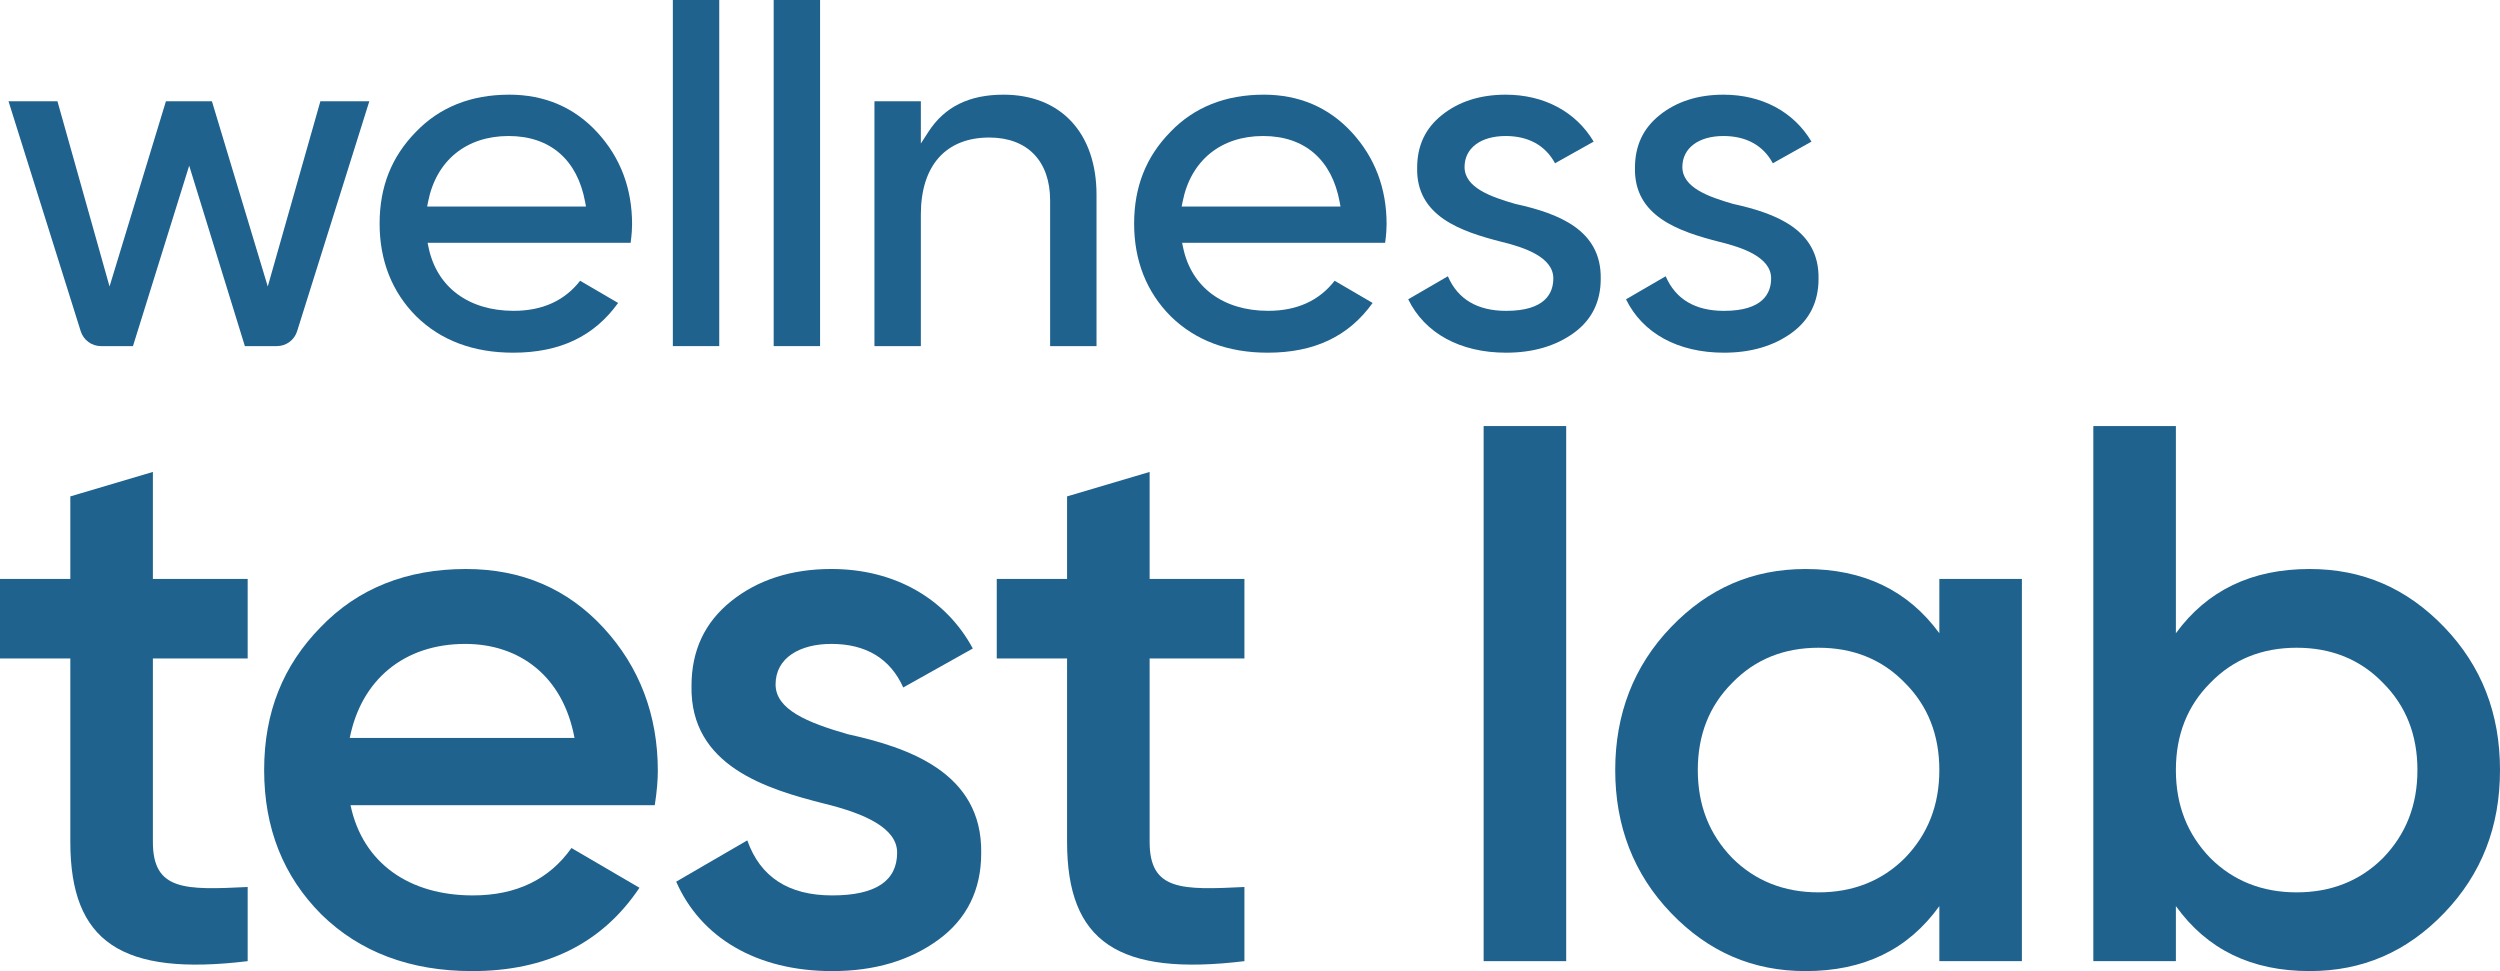<?xml version="1.0" encoding="UTF-8"?>
<svg id="Layer_2" data-name="Layer 2" xmlns="http://www.w3.org/2000/svg" viewBox="0 0 1955.91 759.75">
  <defs>
    <style>
      .cls-1 {
        fill: #1f628e;
      }
    </style>
  </defs>
  <g id="Layer_1-2" data-name="Layer 1">
    <g>
      <path class="cls-1" d="M250.66,79.22l-41.17,144.93-43.69-144.93h-35.99l-44.11,144.93L44.94,79.22H6.66l56.49,179.9c2.19,6.98,8.57,11.66,15.88,11.66h25l43.99-141.17,43.56,141.17h25c7.31,0,13.69-4.68,15.88-11.66l56.49-179.9h-38.29Z"/>
      <path class="cls-1" d="M398.32,74.07c-29.83,0-54.36,9.79-72.92,29.1-19.12,19.52-28.41,43-28.41,71.83s9.68,53.49,28.76,72.57c19.2,18.81,44.69,28.36,75.74,28.36,36.42,0,63.31-12.73,82.09-38.91l-29.72-17.37c-12.12,15.62-29.59,23.53-51.97,23.53-35.17,0-60.04-18.43-66.54-49.31l-.82-3.9h158.84c.93-6.67,1.14-11.55,1.14-14.59,0-28.06-9.17-52.24-27.26-71.87-18.01-19.55-41.2-29.45-68.92-29.45ZM334.18,161.6l.76-3.86c6.35-32.14,29.89-51.33,62.98-51.33s53.86,19.2,59.82,51.37l.71,3.82h-124.28Z"/>
      <rect class="cls-1" x="526.41" width="36.3" height="270.78"/>
      <rect class="cls-1" x="605.3" width="36.3" height="270.78"/>
      <path class="cls-1" d="M785.07,74.07c-26.85,0-46.04,9.49-58.68,29.02l-5.95,9.2v-33.07h-36.3v191.56h36.3v-102.91c0-38.3,19.51-60.27,53.54-60.27,29.8,0,47.6,18.39,47.6,49.18v114h36.3v-118.36c0-48.33-27.9-78.35-72.81-78.35Z"/>
      <path class="cls-1" d="M988.63,74.07c-29.83,0-54.36,9.79-72.92,29.1-19.12,19.52-28.41,43-28.41,71.83s9.68,53.49,28.76,72.57c19.2,18.81,44.69,28.36,75.74,28.36,36.42,0,63.31-12.73,82.09-38.91l-29.72-17.37c-12.12,15.62-29.59,23.53-51.97,23.53-35.17,0-60.04-18.43-66.54-49.31l-.82-3.9h158.84c.93-6.67,1.14-11.55,1.14-14.59,0-28.06-9.17-52.24-27.26-71.87-18.01-19.55-41.2-29.45-68.92-29.45ZM924.49,161.6l.76-3.86c6.35-32.14,29.89-51.33,62.98-51.33s53.86,19.2,59.82,51.37l.71,3.82h-124.28Z"/>
      <path class="cls-1" d="M1185.58,159.54l-.2-.05c-19.14-5.52-39.57-12.76-39.57-28.85,0-14.72,12.62-24.23,32.15-24.23,17.82,0,31.1,7.35,38.63,21.32l30.23-16.94c-13.88-23.38-38.78-36.72-68.86-36.72-19.88,0-36.65,5.36-49.86,15.93-13.04,10.44-19.38,23.99-19.38,41.44-.72,37.67,33.94,49.61,66.47,57.86,17.19,4.22,40.07,11.76,40.07,28.49,0,11.59-6.4,25.41-36.9,25.41-22.52,0-37.85-9.1-45.6-27.06l-31.03,18.01c12.95,26.6,40.69,41.78,76.62,41.78,21.07,0,38.95-5.25,53.15-15.62,13.84-10.1,20.85-24.27,20.85-42.14.72-38.52-33.35-51.25-66.78-58.63Z"/>
      <path class="cls-1" d="M1355.99,159.54l-.2-.05c-19.14-5.52-39.57-12.76-39.57-28.85,0-14.72,12.62-24.23,32.15-24.23,17.82,0,31.1,7.35,38.63,21.32l30.23-16.94c-13.88-23.38-38.78-36.72-68.86-36.72-19.88,0-36.65,5.36-49.86,15.93-13.04,10.44-19.38,23.99-19.38,41.44-.72,37.67,33.94,49.61,66.47,57.86,17.19,4.22,40.07,11.76,40.07,28.49,0,11.59-6.4,25.41-36.9,25.41-22.52,0-37.85-9.1-45.6-27.06l-31.03,18.01c12.95,26.6,40.69,41.78,76.62,41.78,21.07,0,38.95-5.25,53.15-15.62,13.84-10.1,20.85-24.27,20.85-42.14.72-38.52-33.35-51.25-66.78-58.63Z"/>
      <path class="cls-1" d="M193.77,515.14h-74.16v143.53c0,38.28,25.12,37.68,74.16,35.29v58.01c-98.68,11.96-138.75-14.95-138.75-93.3v-143.53H0v-62.19h55.02v-64.59l64.59-19.14v83.73h74.16v62.19Z"/>
      <path class="cls-1" d="M274.24,629.97c9.57,45.45,46.05,70.57,95.69,70.57,34.09,0,59.81-12.56,77.15-37.08l53.22,31.1c-29.3,43.66-72.96,65.19-130.97,65.19-48.44,0-87.91-14.95-117.82-44.26-29.9-29.9-44.85-67.58-44.85-113.03s14.95-81.94,44.26-111.84c29.3-30.5,67.58-45.45,113.63-45.45,43.66,0,79.54,15.55,107.65,46.05,28.11,30.5,42.46,68.17,42.46,111.83,0,6.58-.6,15.55-2.39,26.91h-238.03ZM449.47,577.34c-8.97-48.45-43.06-73.56-85.52-73.56-47.84,0-81.33,28.11-90.31,73.56h175.83Z"/>
      <path class="cls-1" d="M662.99,574.35c46.05,10.17,105.86,29.3,104.66,93.3,0,28.71-11.36,51.43-33.49,67.58-22.13,16.15-49.64,24.52-83.13,24.52-59.21,0-102.87-26.32-122-69.97l55.62-32.3c10.17,28.71,32.3,43.06,66.39,43.06s50.84-11.36,50.84-33.49c0-19.14-25.12-30.5-56.82-38.28-44.85-11.36-105.26-29.31-104.06-92.1,0-27.51,10.17-49.64,31.1-66.39s47.25-25.12,78.35-25.12c49.64,0,89.71,23.32,110.64,62.2l-54.43,30.5c-10.17-22.73-29.3-34.09-56.22-34.09-24.52,0-43.66,10.77-43.66,31.7,0,19.73,25.12,29.9,56.22,38.87Z"/>
      <path class="cls-1" d="M973.59,515.14h-74.16v143.53c0,38.28,25.12,37.68,74.16,35.29v58.01c-98.68,11.96-138.75-14.95-138.75-93.3v-143.53h-55.02v-62.19h55.02v-64.59l64.59-19.14v83.73h74.16v62.19Z"/>
      <rect class="cls-1" x="1160.74" y="333.33" width="64.59" height="418.64"/>
      <path class="cls-1" d="M1517.27,452.95h64.59v299.03h-64.59v-43.06c-24.52,34.09-59.21,50.83-104.66,50.83-41.27,0-75.95-14.95-105.26-45.45-29.31-30.5-43.66-68.18-43.66-111.83s14.35-81.34,43.66-111.84c29.3-30.5,63.99-45.45,105.26-45.45,45.45,0,80.14,16.74,104.66,50.24v-42.46ZM1422.78,698.15c26.91,0,49.64-8.97,67.58-26.91,17.94-18.54,26.91-41.27,26.91-68.78s-8.97-50.24-26.91-68.18c-17.94-18.54-40.67-27.51-67.58-27.51s-49.64,8.97-67.58,27.51c-17.94,17.95-26.91,40.67-26.91,68.18s8.97,50.24,26.91,68.78c17.94,17.94,40.67,26.91,67.58,26.91Z"/>
      <path class="cls-1" d="M1912.25,490.62c29.3,30.5,43.66,67.58,43.66,111.84s-14.36,81.33-43.66,111.83c-29.3,30.5-63.99,45.45-105.26,45.45-45.45,0-80.14-16.75-104.66-50.83v43.06h-64.59v-418.64h64.59v162.08c24.52-33.49,59.21-50.24,104.66-50.24,41.27,0,75.95,14.95,105.26,45.45ZM1796.82,698.15c26.91,0,49.64-8.97,67.58-26.91,17.94-18.54,26.91-41.27,26.91-68.78s-8.97-50.24-26.91-68.18c-17.94-18.54-40.67-27.51-67.58-27.51s-49.64,8.97-67.58,27.51c-17.94,17.95-26.91,40.67-26.91,68.18s8.97,50.24,26.91,68.78c17.94,17.94,40.67,26.91,67.58,26.91Z"/>
    </g>
  </g>
</svg>